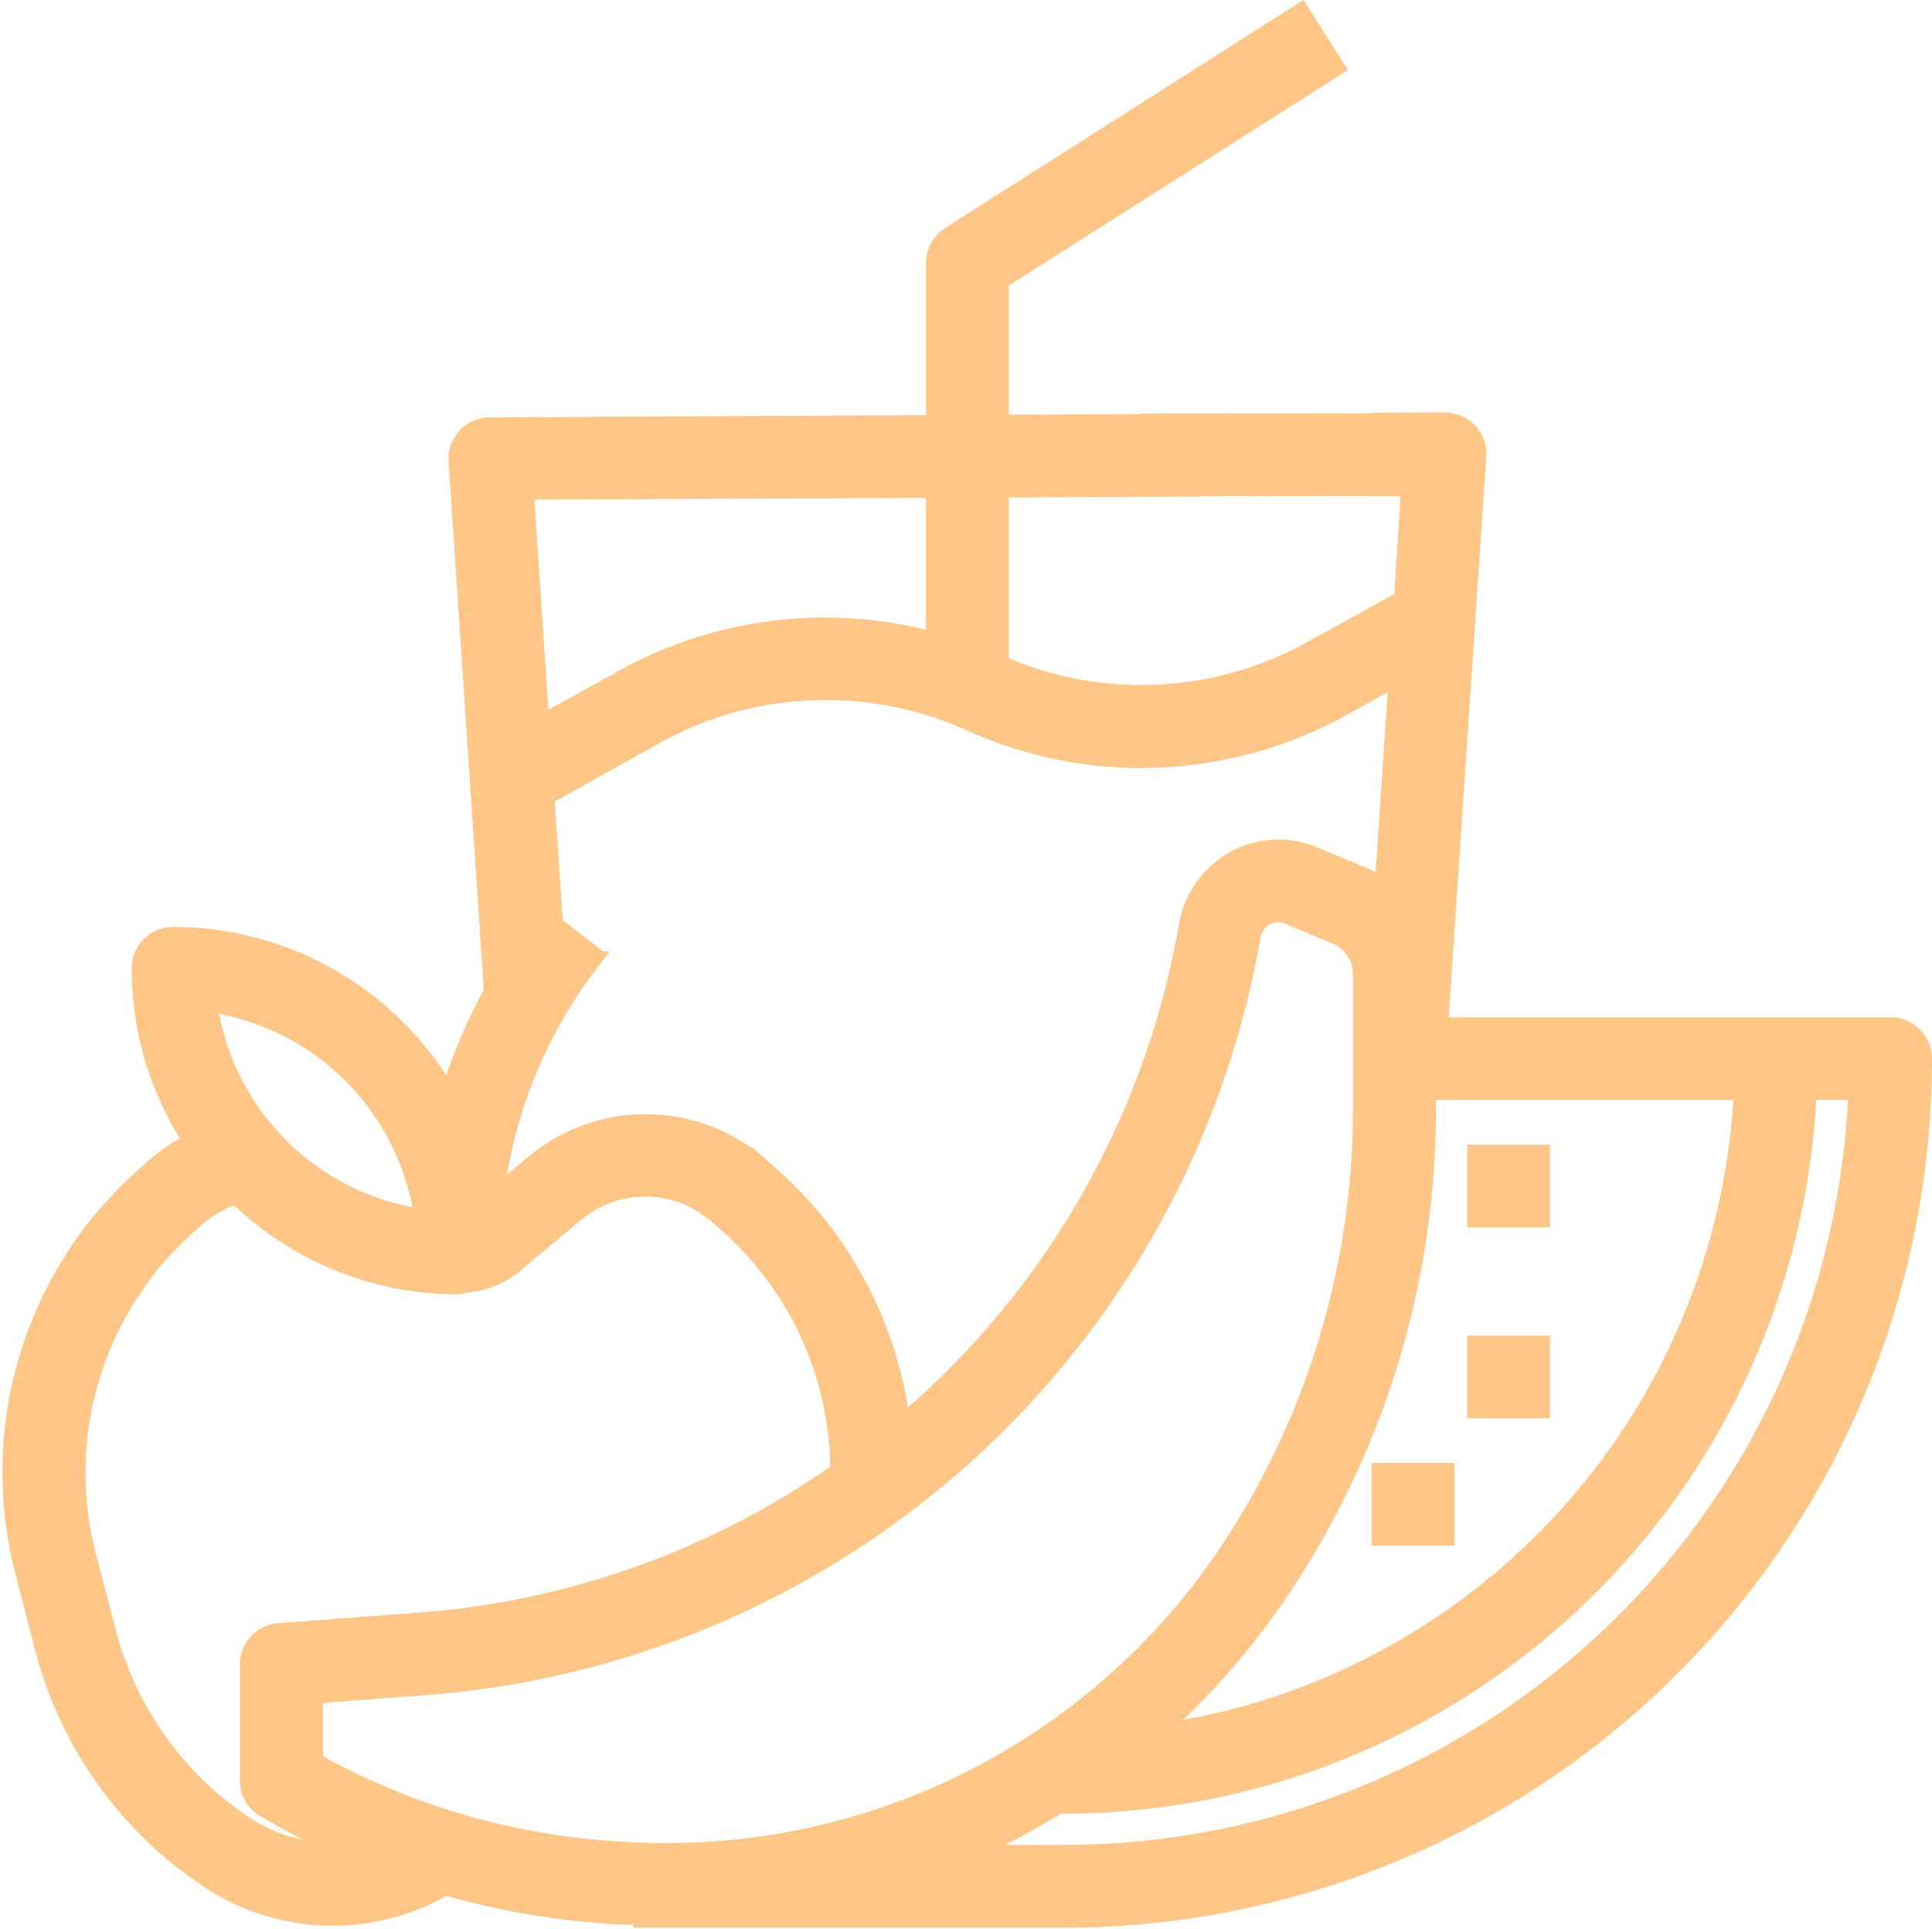 <svg xmlns="http://www.w3.org/2000/svg" width="30.344" height="30.291" viewBox="0 0 30.344 30.291">
  <g id="flaticon1571214031-svg" transform="translate(0.193 -0.446)">
    <g id="Group_348" data-name="Group 348" transform="translate(17.886 7.086)">
      <g id="Group_347" data-name="Group 347" transform="translate(0 0)">
        <path id="Path_448" data-name="Path 448" d="M0,0,4.211.017l.017,1L.017,1Z" transform="translate(0 0.005) rotate(-0.309)" fill="#ffc685" stroke="#ffc685" stroke-width="0.3"/>
      </g>
    </g>
    <g id="Group_350" data-name="Group 350" transform="translate(0 0.653)">
      <g id="Group_349" data-name="Group 349" transform="translate(0 0)">
        <path id="Path_447" data-name="Path 447" d="M29.5,16.573H22.4L23,7.607a.5.5,0,0,0-.134-.376.547.547,0,0,0-.365-.157l-1,.005,0,1h.463L21.85,9.868l-1.45.8a5.52,5.52,0,0,1-4.9.215V8.11l3-.015,0-1-3,.015V4.849L20.77,1.5,20.233.653l-5.5,3.5a.5.5,0,0,0-.231.422V7.115l-7,.036a.5.5,0,0,0-.5.5c0,.01,0,.02,0,.031l.556,8.344a8.532,8.532,0,0,0-.7,1.672,4.969,4.969,0,0,0-4.332-2.545.5.5,0,0,0-.5.5,4.936,4.936,0,0,0,.82,2.728,2.768,2.768,0,0,0-.6.4l-.145.128A6.2,6.2,0,0,0,.2,25.145l.305,1.18a6.219,6.219,0,0,0,2.575,3.62,3.5,3.5,0,0,0,3.673.142l-.028-.05a12.152,12.152,0,0,0,2.877.486c.1,0,.2,0,.3.007v.041H16.5A13.486,13.486,0,0,0,30,17.1v-.024A.5.5,0,0,0,29.5,16.573Zm-7.29,1.272v-.272h4.979a10.724,10.724,0,0,1-6.366,9.295,10.6,10.6,0,0,1-2.909.815,11.473,11.473,0,0,0,1.969-2.225A13.54,13.54,0,0,0,22.21,17.845ZM14.5,8.115v2.417a6.514,6.514,0,0,0-4.883.571l-1.331.739-.246-3.7Zm-5.427,7.43.061-.079L8.5,14.973l-.135-2.025,1.741-.97a5.518,5.518,0,0,1,4.94-.2,6.516,6.516,0,0,0,5.84-.235l.883-.49-.224,3.362a1.668,1.668,0,0,0-.363-.212l-.747-.311a1.417,1.417,0,0,0-1.231.065,1.447,1.447,0,0,0-.732,1.028,13.194,13.194,0,0,1-4.517,7.86A6.19,6.19,0,0,0,11.9,18.911l-.145-.128a2.72,2.72,0,0,0-3.559-.05l-.629.525A7.5,7.5,0,0,1,9.075,15.545ZM6.467,19.588a3.976,3.976,0,0,1-3.4-3.4A3.978,3.978,0,0,1,6.467,19.588ZM3.639,29.114a5.223,5.223,0,0,1-2.161-3.039L1.171,24.9a5.2,5.2,0,0,1,1.6-5.234h0l.145-.128a1.737,1.737,0,0,1,.606-.335A4.949,4.949,0,0,0,7,20.623.491.491,0,0,0,7.1,20.6a1.356,1.356,0,0,0,.775-.306l.957-.8a1.725,1.725,0,0,1,2.258.032l.145.128a5.2,5.2,0,0,1,1.762,3.907A13.2,13.2,0,0,1,6.4,25.922l-2.214.166a.5.5,0,0,0-.462.5V28.41a.5.5,0,0,0,.25.431l.069.041a12.175,12.175,0,0,0,1.266.639A2.514,2.514,0,0,1,3.639,29.114Zm6.014.411h0a11.206,11.206,0,0,1-4.924-1.406V27.051l1.75-.132A14.252,14.252,0,0,0,19.454,15.155a.45.45,0,0,1,.227-.322.417.417,0,0,1,.365-.019l.747.312a.671.671,0,0,1,.414.622v2.1A12.548,12.548,0,0,1,19.054,24.9,10.621,10.621,0,0,1,9.653,29.524Zm6.849.047H14.909a11.5,11.5,0,0,0,1.593-.839v.046a11.6,11.6,0,0,0,4.726-1,11.723,11.723,0,0,0,6.961-10.209h.8A12.485,12.485,0,0,1,16.5,29.571Z" transform="translate(0 -0.653)" fill="#ffc685" stroke="#ffc685" stroke-width="0.3"/>
      </g>
    </g>
    <g id="Group_352" data-name="Group 352" transform="translate(23.001 18.573)">
      <g id="Group_351" data-name="Group 351">
        <rect id="Rectangle_95" data-name="Rectangle 95" width="1" height="1" fill="#ffc685" stroke="#ffc685" stroke-width="0.3"/>
      </g>
    </g>
    <g id="Group_354" data-name="Group 354" transform="translate(21.501 23.572)">
      <g id="Group_353" data-name="Group 353">
        <rect id="Rectangle_96" data-name="Rectangle 96" width="1" height="1" fill="#ffc685" stroke="#ffc685" stroke-width="0.3"/>
      </g>
    </g>
    <g id="Group_356" data-name="Group 356" transform="translate(23.001 21.572)">
      <g id="Group_355" data-name="Group 355">
        <rect id="Rectangle_97" data-name="Rectangle 97" width="1" height="1" fill="#ffc685" stroke="#ffc685" stroke-width="0.3"/>
      </g>
    </g>
  </g>
</svg>
